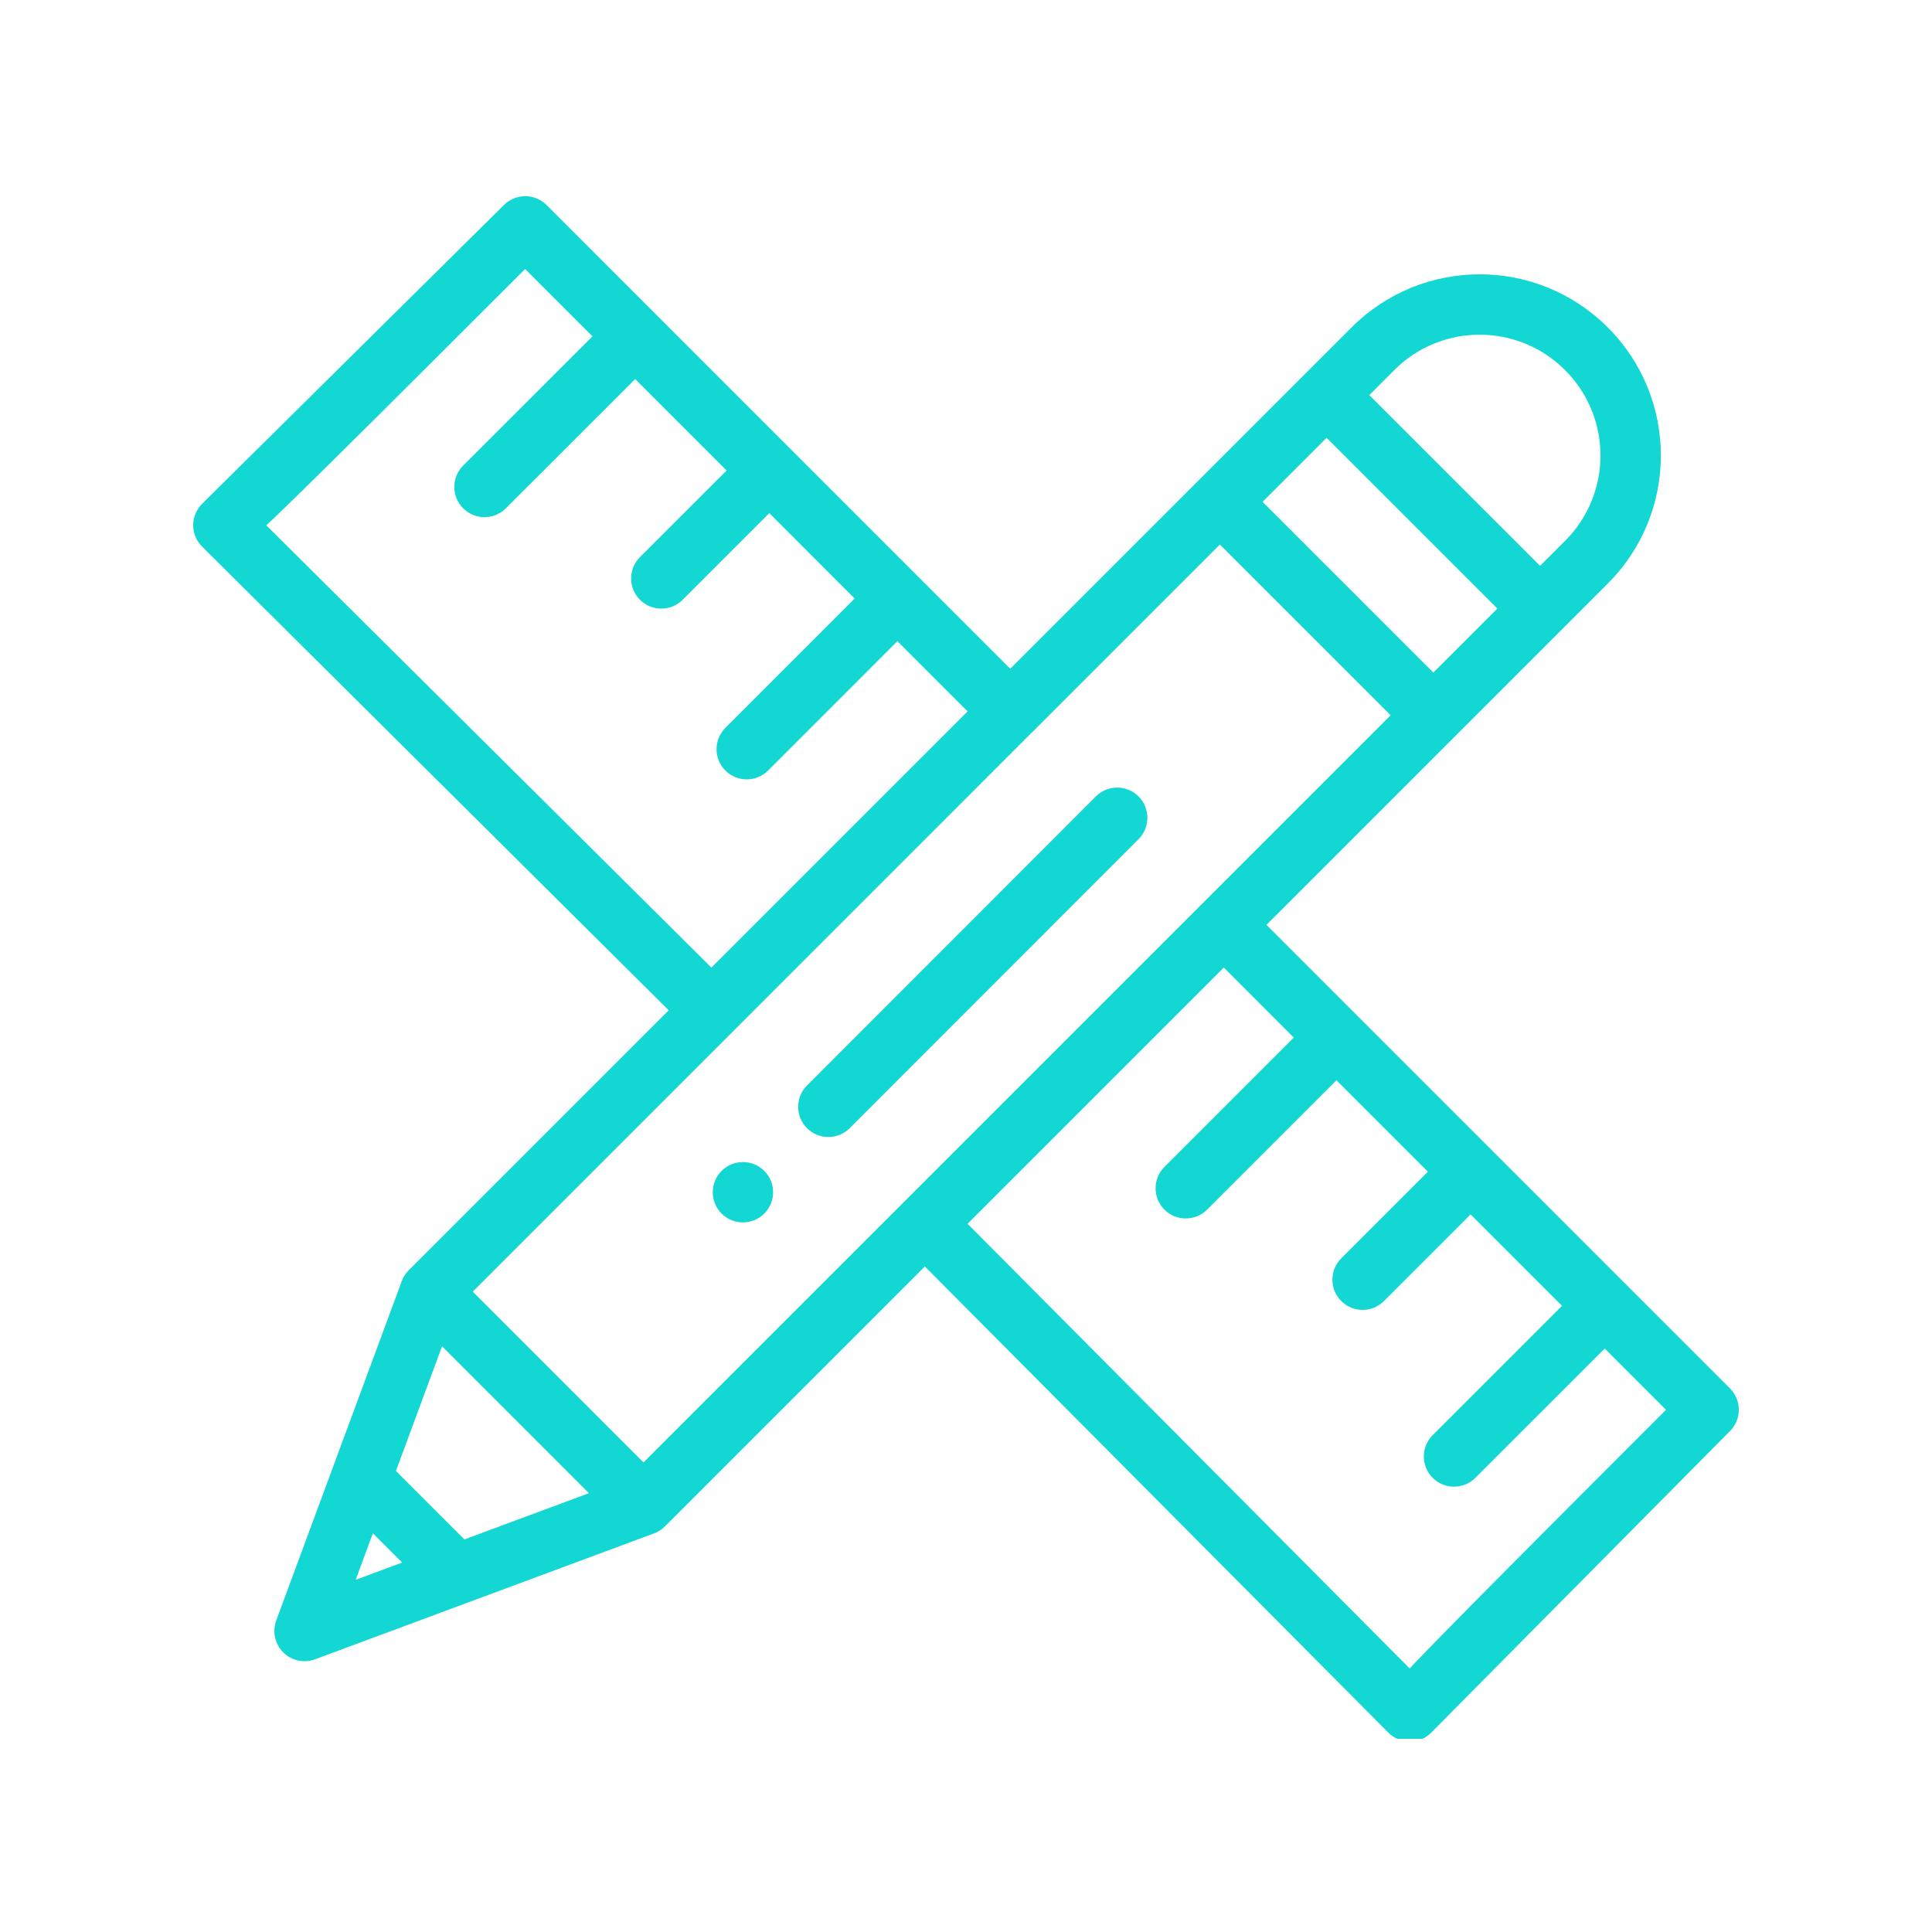 <svg xmlns="http://www.w3.org/2000/svg" width="40" height="40" viewBox="0 0 40 40" fill="none"><g clip-path="url(#clip0_862_894)"><path d="M14.94 25.126C15.184 25.37 15.58 25.37 15.823 25.126C16.068 24.881 16.068 24.486 15.823 24.242C15.58 23.998 15.184 23.998 14.94 24.242C14.696 24.486 14.696 24.881 14.94 25.126Z" fill="#12D7D3"></path><path d="M17.592 23.358L23.573 17.373C23.817 17.129 23.817 16.733 23.572 16.489C23.328 16.245 22.933 16.245 22.688 16.489L16.708 22.474C16.463 22.718 16.464 23.114 16.708 23.358C16.952 23.602 17.348 23.602 17.592 23.358Z" fill="#12D7D3"></path><path d="M13.845 20.917L8.462 26.3C8.402 26.36 8.352 26.435 8.32 26.519C8.319 26.521 8.318 26.523 8.318 26.525C7.821 27.869 6.313 31.947 5.719 33.551C5.635 33.78 5.691 34.038 5.864 34.21C6.035 34.382 6.293 34.439 6.523 34.354C8.078 33.776 12.193 32.248 13.541 31.747C13.619 31.718 13.701 31.667 13.765 31.604L19.148 26.221L28.745 35.873C28.862 35.99 29.022 36.057 29.188 36.057H29.189C29.355 36.057 29.515 35.99 29.632 35.872L35.819 29.627C36.061 29.383 36.06 28.989 35.817 28.745C35.34 28.268 26.599 19.527 26.221 19.148C27.853 17.516 31.786 13.582 33.287 12.082C34.752 10.618 34.754 8.244 33.287 6.779C31.822 5.313 29.45 5.313 27.983 6.779L20.916 13.846C20.554 13.483 11.863 4.791 11.316 4.245C11.073 4.002 10.679 4.001 10.435 4.243L4.185 10.43C4.067 10.547 4 10.706 4 10.873C4 11.04 4.066 11.2 4.184 11.317L13.845 20.917ZM21.358 15.171C21.358 15.171 21.358 15.171 21.359 15.171C21.359 15.171 21.359 15.171 21.359 15.171L25.256 11.274L28.792 14.809L24.895 18.706C24.895 18.706 24.895 18.706 24.895 18.706V18.706L13.323 30.278L9.788 26.742L21.358 15.171ZM27.466 9.064L31.002 12.6L29.676 13.925L26.14 10.39L27.466 9.064ZM9.615 31.872L8.197 30.455L9.152 27.874L12.193 30.915L9.615 31.872ZM7.72 31.745L8.326 32.351L7.364 32.708L7.72 31.745ZM26.786 21.482L24.108 24.16C23.864 24.404 23.864 24.799 24.108 25.043C24.352 25.288 24.748 25.288 24.992 25.044L27.67 22.366L29.563 24.259L27.769 26.053C27.525 26.297 27.525 26.692 27.769 26.937C28.013 27.181 28.409 27.181 28.653 26.937L30.447 25.143L32.34 27.036L29.662 29.713C29.418 29.957 29.418 30.353 29.662 30.597C29.906 30.841 30.302 30.841 30.546 30.597L33.224 27.92L34.493 29.189C29.216 34.462 29.187 34.545 29.187 34.545L20.032 25.337L25.337 20.032L26.786 21.482ZM32.403 7.663C33.38 8.639 33.381 10.221 32.403 11.198L31.886 11.715L28.35 8.18L28.867 7.662C29.844 6.685 31.426 6.685 32.403 7.663ZM12.267 6.964L9.589 9.64C9.345 9.884 9.345 10.28 9.589 10.524C9.834 10.768 10.229 10.768 10.473 10.524L13.151 7.848L15.044 9.741L13.25 11.534C13.006 11.778 13.006 12.174 13.25 12.418C13.494 12.662 13.89 12.662 14.134 12.418L15.928 10.624L17.695 12.392L15.018 15.069C14.774 15.313 14.774 15.709 15.018 15.953C15.262 16.197 15.658 16.197 15.902 15.953L18.579 13.275L20.033 14.729L14.729 20.033L5.512 10.875C5.512 10.875 5.599 10.846 10.872 5.569L12.267 6.964Z" fill="#12D7D3"></path></g><defs><clipPath id="clip0_862_894"><rect width="32" height="32" fill="white" transform="translate(4 4)"></rect></clipPath></defs></svg>